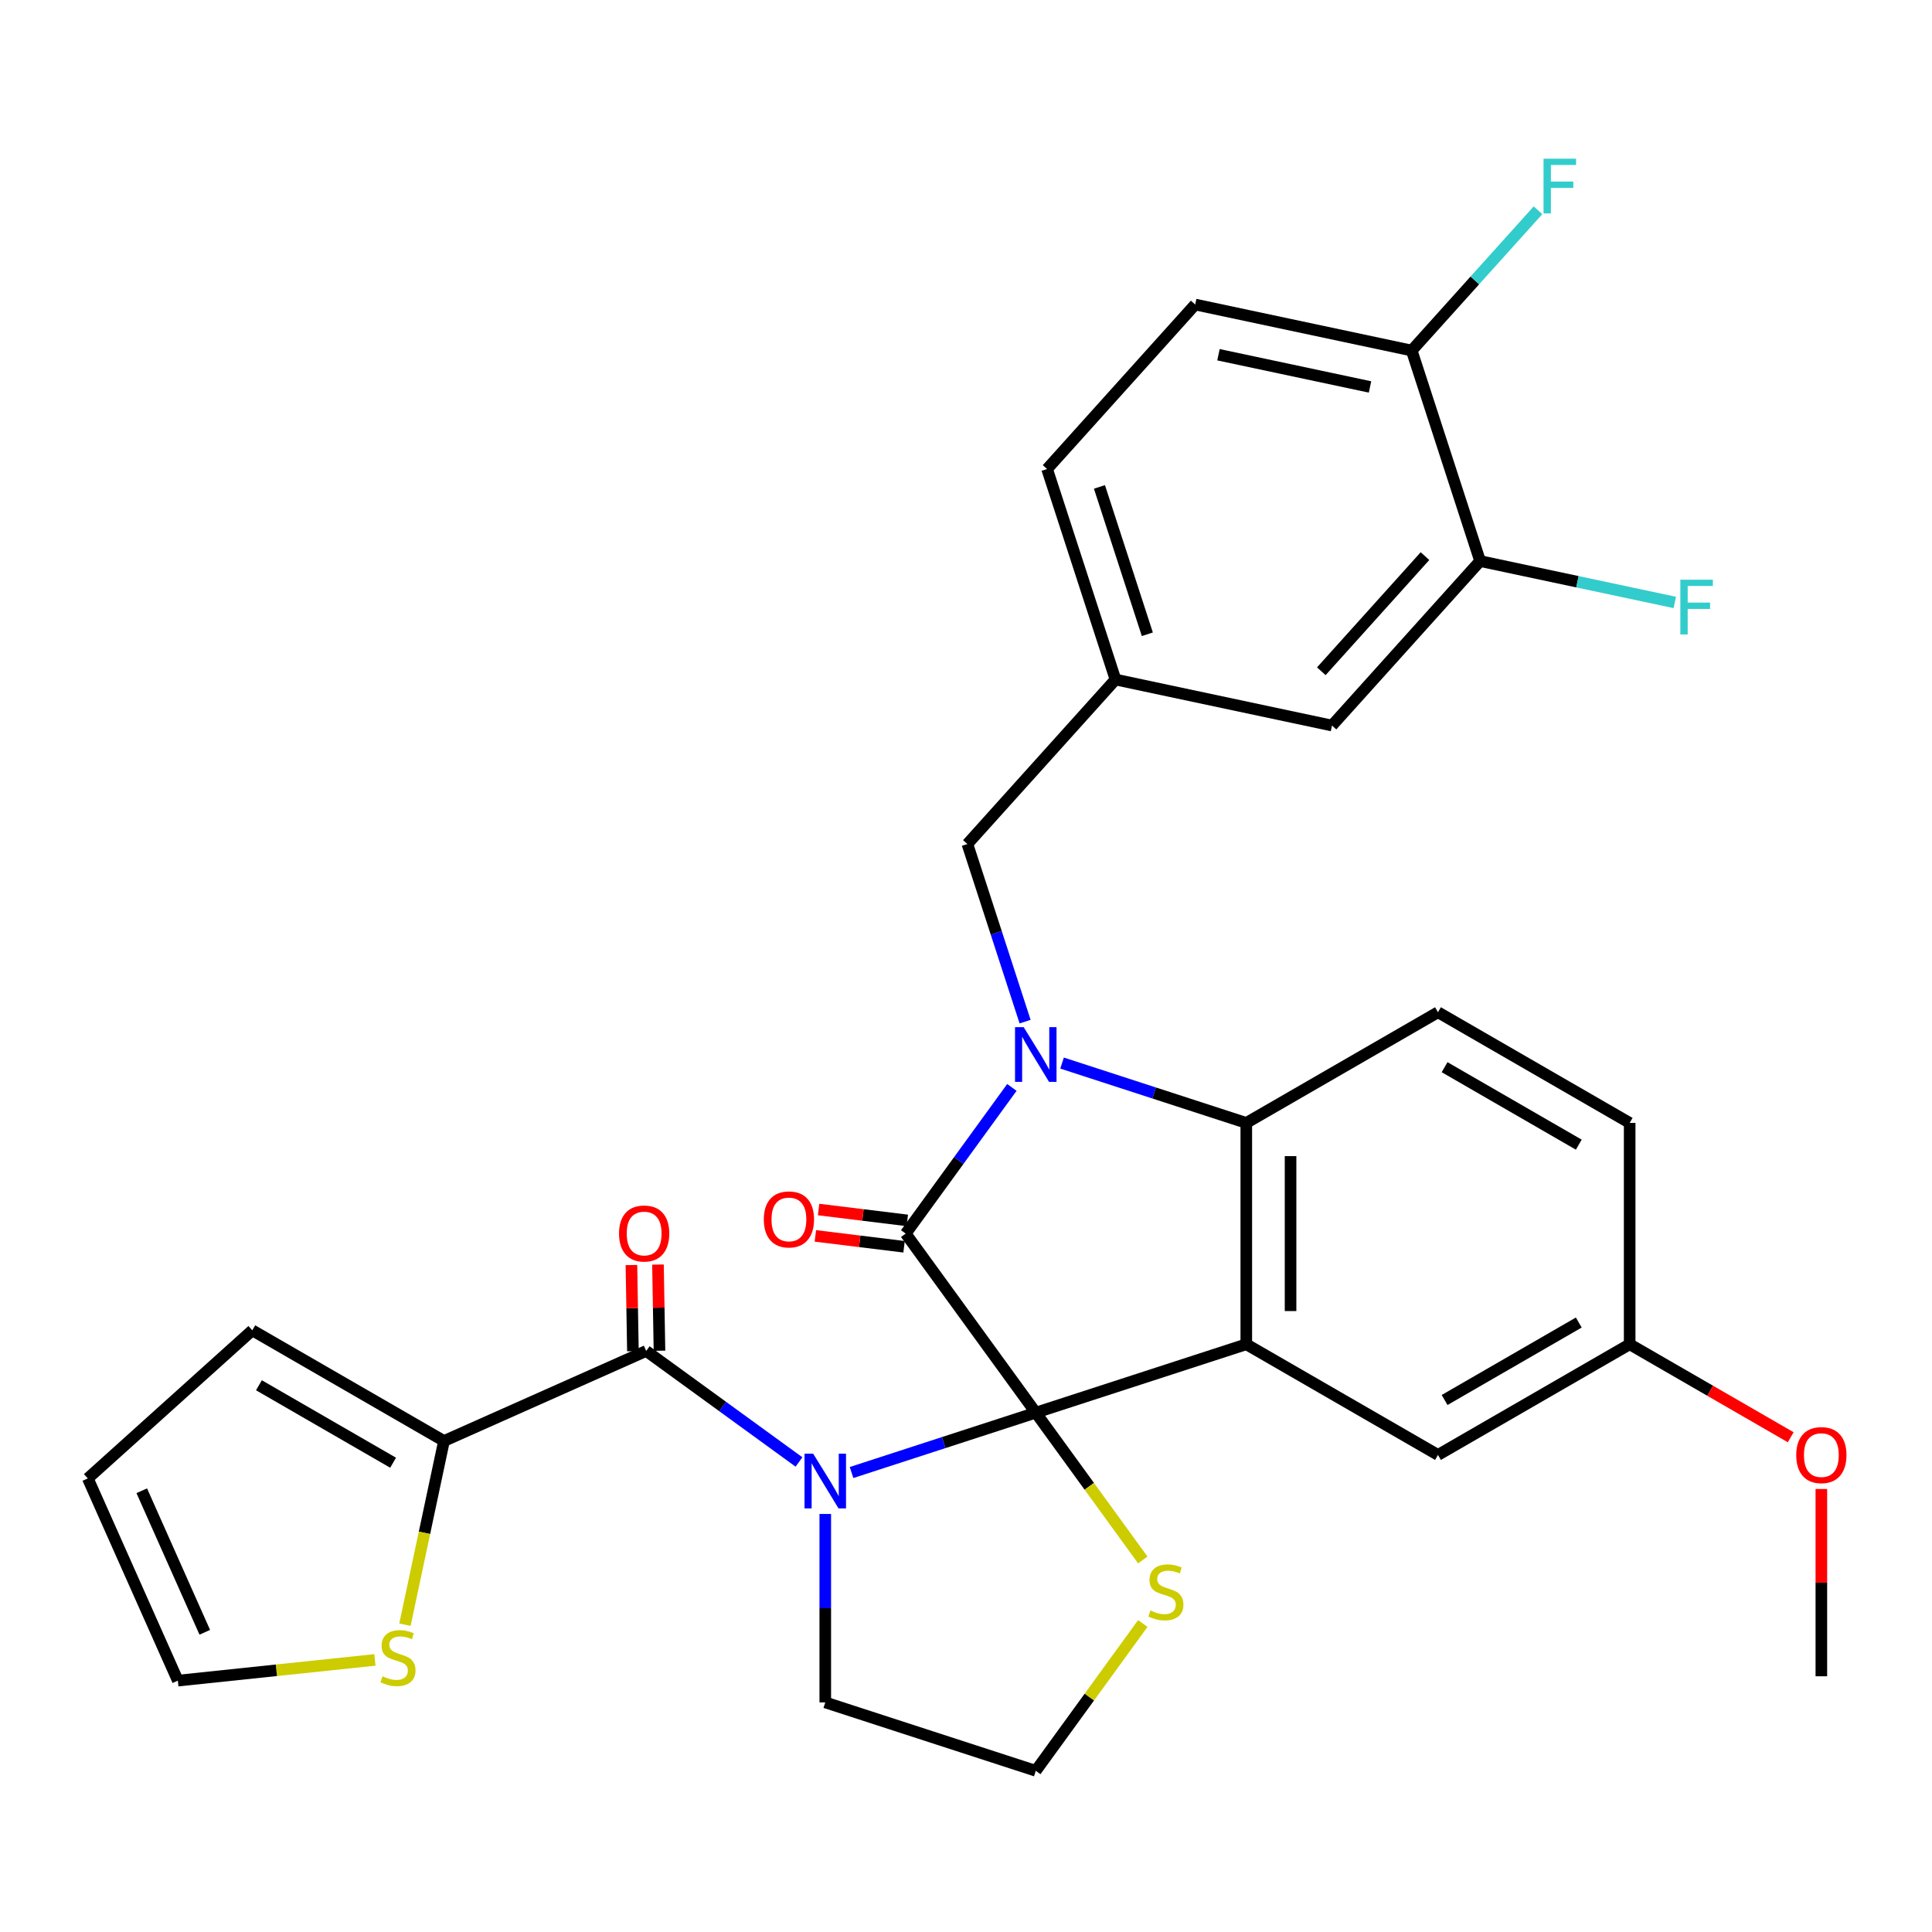 <?xml version='1.0' encoding='iso-8859-1'?>
<svg version='1.1' baseProfile='full'
              xmlns='http://www.w3.org/2000/svg'
                      xmlns:rdkit='http://www.rdkit.org/xml'
                      xmlns:xlink='http://www.w3.org/1999/xlink'
                  xml:space='preserve'
width='1000px' height='1000px' viewBox='0 0 1000 1000'>
<!-- END OF HEADER -->
<rect style='opacity:1.0;fill:#FFFFFF;stroke:none' width='1000' height='1000' x='0' y='0'> </rect>
<path class='bond-0' d='M 536.118,731.194 L 488.441,746.685' style='fill:none;fill-rule:evenodd;stroke:#000000;stroke-width:6px;stroke-linecap:butt;stroke-linejoin:miter;stroke-opacity:1' />
<path class='bond-0' d='M 488.441,746.685 L 440.763,762.176' style='fill:none;fill-rule:evenodd;stroke:#0000FF;stroke-width:6px;stroke-linecap:butt;stroke-linejoin:miter;stroke-opacity:1' />
<path class='bond-1' d='M 536.118,731.194 L 468.778,638.507' style='fill:none;fill-rule:evenodd;stroke:#000000;stroke-width:6px;stroke-linecap:butt;stroke-linejoin:miter;stroke-opacity:1' />
<path class='bond-3' d='M 536.118,731.194 L 645.077,695.791' style='fill:none;fill-rule:evenodd;stroke:#000000;stroke-width:6px;stroke-linecap:butt;stroke-linejoin:miter;stroke-opacity:1' />
<path class='bond-7' d='M 536.118,731.194 L 563.816,769.317' style='fill:none;fill-rule:evenodd;stroke:#000000;stroke-width:6px;stroke-linecap:butt;stroke-linejoin:miter;stroke-opacity:1' />
<path class='bond-7' d='M 563.816,769.317 L 591.514,807.44' style='fill:none;fill-rule:evenodd;stroke:#CCCC00;stroke-width:6px;stroke-linecap:butt;stroke-linejoin:miter;stroke-opacity:1' />
<path class='bond-5' d='M 413.555,756.713 L 374.014,727.984' style='fill:none;fill-rule:evenodd;stroke:#0000FF;stroke-width:6px;stroke-linecap:butt;stroke-linejoin:miter;stroke-opacity:1' />
<path class='bond-5' d='M 374.014,727.984 L 334.473,699.256' style='fill:none;fill-rule:evenodd;stroke:#000000;stroke-width:6px;stroke-linecap:butt;stroke-linejoin:miter;stroke-opacity:1' />
<path class='bond-20' d='M 427.159,783.621 L 427.159,832.392' style='fill:none;fill-rule:evenodd;stroke:#0000FF;stroke-width:6px;stroke-linecap:butt;stroke-linejoin:miter;stroke-opacity:1' />
<path class='bond-20' d='M 427.159,832.392 L 427.159,881.163' style='fill:none;fill-rule:evenodd;stroke:#000000;stroke-width:6px;stroke-linecap:butt;stroke-linejoin:miter;stroke-opacity:1' />
<path class='bond-2' d='M 468.778,638.507 L 496.263,600.676' style='fill:none;fill-rule:evenodd;stroke:#000000;stroke-width:6px;stroke-linecap:butt;stroke-linejoin:miter;stroke-opacity:1' />
<path class='bond-2' d='M 496.263,600.676 L 523.749,562.846' style='fill:none;fill-rule:evenodd;stroke:#0000FF;stroke-width:6px;stroke-linecap:butt;stroke-linejoin:miter;stroke-opacity:1' />
<path class='bond-12' d='M 469.616,631.685 L 446.661,628.866' style='fill:none;fill-rule:evenodd;stroke:#000000;stroke-width:6px;stroke-linecap:butt;stroke-linejoin:miter;stroke-opacity:1' />
<path class='bond-12' d='M 446.661,628.866 L 423.706,626.047' style='fill:none;fill-rule:evenodd;stroke:#FF0000;stroke-width:6px;stroke-linecap:butt;stroke-linejoin:miter;stroke-opacity:1' />
<path class='bond-12' d='M 467.94,645.33 L 444.985,642.511' style='fill:none;fill-rule:evenodd;stroke:#000000;stroke-width:6px;stroke-linecap:butt;stroke-linejoin:miter;stroke-opacity:1' />
<path class='bond-12' d='M 444.985,642.511 L 422.031,639.692' style='fill:none;fill-rule:evenodd;stroke:#FF0000;stroke-width:6px;stroke-linecap:butt;stroke-linejoin:miter;stroke-opacity:1' />
<path class='bond-8' d='M 530.587,528.797 L 515.651,482.83' style='fill:none;fill-rule:evenodd;stroke:#0000FF;stroke-width:6px;stroke-linecap:butt;stroke-linejoin:miter;stroke-opacity:1' />
<path class='bond-8' d='M 515.651,482.83 L 500.715,436.862' style='fill:none;fill-rule:evenodd;stroke:#000000;stroke-width:6px;stroke-linecap:butt;stroke-linejoin:miter;stroke-opacity:1' />
<path class='bond-32' d='M 549.722,550.242 L 597.4,565.733' style='fill:none;fill-rule:evenodd;stroke:#0000FF;stroke-width:6px;stroke-linecap:butt;stroke-linejoin:miter;stroke-opacity:1' />
<path class='bond-32' d='M 597.4,565.733 L 645.077,581.224' style='fill:none;fill-rule:evenodd;stroke:#000000;stroke-width:6px;stroke-linecap:butt;stroke-linejoin:miter;stroke-opacity:1' />
<path class='bond-4' d='M 645.077,695.791 L 645.077,581.224' style='fill:none;fill-rule:evenodd;stroke:#000000;stroke-width:6px;stroke-linecap:butt;stroke-linejoin:miter;stroke-opacity:1' />
<path class='bond-4' d='M 667.99,678.606 L 667.99,598.409' style='fill:none;fill-rule:evenodd;stroke:#000000;stroke-width:6px;stroke-linecap:butt;stroke-linejoin:miter;stroke-opacity:1' />
<path class='bond-10' d='M 645.077,695.791 L 744.295,753.074' style='fill:none;fill-rule:evenodd;stroke:#000000;stroke-width:6px;stroke-linecap:butt;stroke-linejoin:miter;stroke-opacity:1' />
<path class='bond-11' d='M 645.077,581.224 L 744.295,523.941' style='fill:none;fill-rule:evenodd;stroke:#000000;stroke-width:6px;stroke-linecap:butt;stroke-linejoin:miter;stroke-opacity:1' />
<path class='bond-6' d='M 334.473,699.256 L 229.811,745.854' style='fill:none;fill-rule:evenodd;stroke:#000000;stroke-width:6px;stroke-linecap:butt;stroke-linejoin:miter;stroke-opacity:1' />
<path class='bond-14' d='M 341.346,699.136 L 340.956,676.839' style='fill:none;fill-rule:evenodd;stroke:#000000;stroke-width:6px;stroke-linecap:butt;stroke-linejoin:miter;stroke-opacity:1' />
<path class='bond-14' d='M 340.956,676.839 L 340.566,654.542' style='fill:none;fill-rule:evenodd;stroke:#FF0000;stroke-width:6px;stroke-linecap:butt;stroke-linejoin:miter;stroke-opacity:1' />
<path class='bond-14' d='M 327.6,699.376 L 327.21,677.079' style='fill:none;fill-rule:evenodd;stroke:#000000;stroke-width:6px;stroke-linecap:butt;stroke-linejoin:miter;stroke-opacity:1' />
<path class='bond-14' d='M 327.21,677.079 L 326.82,654.782' style='fill:none;fill-rule:evenodd;stroke:#FF0000;stroke-width:6px;stroke-linecap:butt;stroke-linejoin:miter;stroke-opacity:1' />
<path class='bond-9' d='M 229.811,745.854 L 219.707,793.394' style='fill:none;fill-rule:evenodd;stroke:#000000;stroke-width:6px;stroke-linecap:butt;stroke-linejoin:miter;stroke-opacity:1' />
<path class='bond-9' d='M 219.707,793.394 L 209.602,840.933' style='fill:none;fill-rule:evenodd;stroke:#CCCC00;stroke-width:6px;stroke-linecap:butt;stroke-linejoin:miter;stroke-opacity:1' />
<path class='bond-16' d='M 229.811,745.854 L 130.594,688.571' style='fill:none;fill-rule:evenodd;stroke:#000000;stroke-width:6px;stroke-linecap:butt;stroke-linejoin:miter;stroke-opacity:1' />
<path class='bond-16' d='M 203.472,757.105 L 134.02,717.007' style='fill:none;fill-rule:evenodd;stroke:#000000;stroke-width:6px;stroke-linecap:butt;stroke-linejoin:miter;stroke-opacity:1' />
<path class='bond-26' d='M 591.514,840.319 L 563.816,878.443' style='fill:none;fill-rule:evenodd;stroke:#CCCC00;stroke-width:6px;stroke-linecap:butt;stroke-linejoin:miter;stroke-opacity:1' />
<path class='bond-26' d='M 563.816,878.443 L 536.118,916.566' style='fill:none;fill-rule:evenodd;stroke:#000000;stroke-width:6px;stroke-linecap:butt;stroke-linejoin:miter;stroke-opacity:1' />
<path class='bond-17' d='M 500.715,436.862 L 577.375,351.723' style='fill:none;fill-rule:evenodd;stroke:#000000;stroke-width:6px;stroke-linecap:butt;stroke-linejoin:miter;stroke-opacity:1' />
<path class='bond-19' d='M 194.047,859.173 L 143.05,864.533' style='fill:none;fill-rule:evenodd;stroke:#CCCC00;stroke-width:6px;stroke-linecap:butt;stroke-linejoin:miter;stroke-opacity:1' />
<path class='bond-19' d='M 143.05,864.533 L 92.053,869.893' style='fill:none;fill-rule:evenodd;stroke:#000000;stroke-width:6px;stroke-linecap:butt;stroke-linejoin:miter;stroke-opacity:1' />
<path class='bond-23' d='M 744.295,753.074 L 843.512,695.791' style='fill:none;fill-rule:evenodd;stroke:#000000;stroke-width:6px;stroke-linecap:butt;stroke-linejoin:miter;stroke-opacity:1' />
<path class='bond-23' d='M 747.72,724.638 L 817.173,684.54' style='fill:none;fill-rule:evenodd;stroke:#000000;stroke-width:6px;stroke-linecap:butt;stroke-linejoin:miter;stroke-opacity:1' />
<path class='bond-25' d='M 744.295,523.941 L 843.512,581.224' style='fill:none;fill-rule:evenodd;stroke:#000000;stroke-width:6px;stroke-linecap:butt;stroke-linejoin:miter;stroke-opacity:1' />
<path class='bond-25' d='M 747.72,552.377 L 817.173,592.475' style='fill:none;fill-rule:evenodd;stroke:#000000;stroke-width:6px;stroke-linecap:butt;stroke-linejoin:miter;stroke-opacity:1' />
<path class='bond-13' d='M 766.098,290.403 L 689.438,375.543' style='fill:none;fill-rule:evenodd;stroke:#000000;stroke-width:6px;stroke-linecap:butt;stroke-linejoin:miter;stroke-opacity:1' />
<path class='bond-13' d='M 737.571,287.842 L 683.909,347.44' style='fill:none;fill-rule:evenodd;stroke:#000000;stroke-width:6px;stroke-linecap:butt;stroke-linejoin:miter;stroke-opacity:1' />
<path class='bond-24' d='M 766.098,290.403 L 816.487,301.114' style='fill:none;fill-rule:evenodd;stroke:#000000;stroke-width:6px;stroke-linecap:butt;stroke-linejoin:miter;stroke-opacity:1' />
<path class='bond-24' d='M 816.487,301.114 L 866.876,311.824' style='fill:none;fill-rule:evenodd;stroke:#33CCCC;stroke-width:6px;stroke-linecap:butt;stroke-linejoin:miter;stroke-opacity:1' />
<path class='bond-35' d='M 766.098,290.403 L 730.695,181.444' style='fill:none;fill-rule:evenodd;stroke:#000000;stroke-width:6px;stroke-linecap:butt;stroke-linejoin:miter;stroke-opacity:1' />
<path class='bond-15' d='M 730.695,181.444 L 618.632,157.624' style='fill:none;fill-rule:evenodd;stroke:#000000;stroke-width:6px;stroke-linecap:butt;stroke-linejoin:miter;stroke-opacity:1' />
<path class='bond-15' d='M 709.121,200.284 L 630.677,183.61' style='fill:none;fill-rule:evenodd;stroke:#000000;stroke-width:6px;stroke-linecap:butt;stroke-linejoin:miter;stroke-opacity:1' />
<path class='bond-28' d='M 730.695,181.444 L 763.383,145.141' style='fill:none;fill-rule:evenodd;stroke:#000000;stroke-width:6px;stroke-linecap:butt;stroke-linejoin:miter;stroke-opacity:1' />
<path class='bond-28' d='M 763.383,145.141 L 796.07,108.837' style='fill:none;fill-rule:evenodd;stroke:#33CCCC;stroke-width:6px;stroke-linecap:butt;stroke-linejoin:miter;stroke-opacity:1' />
<path class='bond-21' d='M 130.594,688.571 L 45.455,765.231' style='fill:none;fill-rule:evenodd;stroke:#000000;stroke-width:6px;stroke-linecap:butt;stroke-linejoin:miter;stroke-opacity:1' />
<path class='bond-18' d='M 577.375,351.723 L 689.438,375.543' style='fill:none;fill-rule:evenodd;stroke:#000000;stroke-width:6px;stroke-linecap:butt;stroke-linejoin:miter;stroke-opacity:1' />
<path class='bond-27' d='M 577.375,351.723 L 541.972,242.764' style='fill:none;fill-rule:evenodd;stroke:#000000;stroke-width:6px;stroke-linecap:butt;stroke-linejoin:miter;stroke-opacity:1' />
<path class='bond-27' d='M 593.856,328.298 L 569.074,252.027' style='fill:none;fill-rule:evenodd;stroke:#000000;stroke-width:6px;stroke-linecap:butt;stroke-linejoin:miter;stroke-opacity:1' />
<path class='bond-34' d='M 92.053,869.893 L 45.455,765.231' style='fill:none;fill-rule:evenodd;stroke:#000000;stroke-width:6px;stroke-linecap:butt;stroke-linejoin:miter;stroke-opacity:1' />
<path class='bond-34' d='M 105.995,844.874 L 73.377,771.611' style='fill:none;fill-rule:evenodd;stroke:#000000;stroke-width:6px;stroke-linecap:butt;stroke-linejoin:miter;stroke-opacity:1' />
<path class='bond-31' d='M 427.159,881.163 L 536.118,916.566' style='fill:none;fill-rule:evenodd;stroke:#000000;stroke-width:6px;stroke-linecap:butt;stroke-linejoin:miter;stroke-opacity:1' />
<path class='bond-22' d='M 618.632,157.624 L 541.972,242.764' style='fill:none;fill-rule:evenodd;stroke:#000000;stroke-width:6px;stroke-linecap:butt;stroke-linejoin:miter;stroke-opacity:1' />
<path class='bond-29' d='M 843.512,695.791 L 885.188,719.853' style='fill:none;fill-rule:evenodd;stroke:#000000;stroke-width:6px;stroke-linecap:butt;stroke-linejoin:miter;stroke-opacity:1' />
<path class='bond-29' d='M 885.188,719.853 L 926.865,743.915' style='fill:none;fill-rule:evenodd;stroke:#FF0000;stroke-width:6px;stroke-linecap:butt;stroke-linejoin:miter;stroke-opacity:1' />
<path class='bond-33' d='M 843.512,695.791 L 843.512,581.224' style='fill:none;fill-rule:evenodd;stroke:#000000;stroke-width:6px;stroke-linecap:butt;stroke-linejoin:miter;stroke-opacity:1' />
<path class='bond-30' d='M 942.729,770.698 L 942.729,819.169' style='fill:none;fill-rule:evenodd;stroke:#FF0000;stroke-width:6px;stroke-linecap:butt;stroke-linejoin:miter;stroke-opacity:1' />
<path class='bond-30' d='M 942.729,819.169 L 942.729,867.64' style='fill:none;fill-rule:evenodd;stroke:#000000;stroke-width:6px;stroke-linecap:butt;stroke-linejoin:miter;stroke-opacity:1' />
<path  class='atom-1' d='M 420.899 752.437
L 430.179 767.437
Q 431.099 768.917, 432.579 771.597
Q 434.059 774.277, 434.139 774.437
L 434.139 752.437
L 437.899 752.437
L 437.899 780.757
L 434.019 780.757
L 424.059 764.357
Q 422.899 762.437, 421.659 760.237
Q 420.459 758.037, 420.099 757.357
L 420.099 780.757
L 416.419 780.757
L 416.419 752.437
L 420.899 752.437
' fill='#0000FF'/>
<path  class='atom-3' d='M 529.858 531.661
L 539.138 546.661
Q 540.058 548.141, 541.538 550.821
Q 543.018 553.501, 543.098 553.661
L 543.098 531.661
L 546.858 531.661
L 546.858 559.981
L 542.978 559.981
L 533.018 543.581
Q 531.858 541.661, 530.618 539.461
Q 529.418 537.261, 529.058 536.581
L 529.058 559.981
L 525.378 559.981
L 525.378 531.661
L 529.858 531.661
' fill='#0000FF'/>
<path  class='atom-8' d='M 595.458 833.6
Q 595.778 833.72, 597.098 834.28
Q 598.418 834.84, 599.858 835.2
Q 601.338 835.52, 602.778 835.52
Q 605.458 835.52, 607.018 834.24
Q 608.578 832.92, 608.578 830.64
Q 608.578 829.08, 607.778 828.12
Q 607.018 827.16, 605.818 826.64
Q 604.618 826.12, 602.618 825.52
Q 600.098 824.76, 598.578 824.04
Q 597.098 823.32, 596.018 821.8
Q 594.978 820.28, 594.978 817.72
Q 594.978 814.16, 597.378 811.96
Q 599.818 809.76, 604.618 809.76
Q 607.898 809.76, 611.618 811.32
L 610.698 814.4
Q 607.298 813, 604.738 813
Q 601.978 813, 600.458 814.16
Q 598.938 815.28, 598.978 817.24
Q 598.978 818.76, 599.738 819.68
Q 600.538 820.6, 601.658 821.12
Q 602.818 821.64, 604.738 822.24
Q 607.298 823.04, 608.818 823.84
Q 610.338 824.64, 611.418 826.28
Q 612.538 827.88, 612.538 830.64
Q 612.538 834.56, 609.898 836.68
Q 607.298 838.76, 602.938 838.76
Q 600.418 838.76, 598.498 838.2
Q 596.618 837.68, 594.378 836.76
L 595.458 833.6
' fill='#CCCC00'/>
<path  class='atom-10' d='M 197.992 867.637
Q 198.312 867.757, 199.632 868.317
Q 200.952 868.877, 202.392 869.237
Q 203.872 869.557, 205.312 869.557
Q 207.992 869.557, 209.552 868.277
Q 211.112 866.957, 211.112 864.677
Q 211.112 863.117, 210.312 862.157
Q 209.552 861.197, 208.352 860.677
Q 207.152 860.157, 205.152 859.557
Q 202.632 858.797, 201.112 858.077
Q 199.632 857.357, 198.552 855.837
Q 197.512 854.317, 197.512 851.757
Q 197.512 848.197, 199.912 845.997
Q 202.352 843.797, 207.152 843.797
Q 210.432 843.797, 214.152 845.357
L 213.232 848.437
Q 209.832 847.037, 207.272 847.037
Q 204.512 847.037, 202.992 848.197
Q 201.472 849.317, 201.512 851.277
Q 201.512 852.797, 202.272 853.717
Q 203.072 854.637, 204.192 855.157
Q 205.352 855.677, 207.272 856.277
Q 209.832 857.077, 211.352 857.877
Q 212.872 858.677, 213.952 860.317
Q 215.072 861.917, 215.072 864.677
Q 215.072 868.597, 212.432 870.717
Q 209.832 872.797, 205.472 872.797
Q 202.952 872.797, 201.032 872.237
Q 199.152 871.717, 196.912 870.797
L 197.992 867.637
' fill='#CCCC00'/>
<path  class='atom-13' d='M 395.346 631.166
Q 395.346 624.366, 398.706 620.566
Q 402.066 616.766, 408.346 616.766
Q 414.626 616.766, 417.986 620.566
Q 421.346 624.366, 421.346 631.166
Q 421.346 638.046, 417.946 641.966
Q 414.546 645.846, 408.346 645.846
Q 402.106 645.846, 398.706 641.966
Q 395.346 638.086, 395.346 631.166
M 408.346 642.646
Q 412.666 642.646, 414.986 639.766
Q 417.346 636.846, 417.346 631.166
Q 417.346 625.606, 414.986 622.806
Q 412.666 619.966, 408.346 619.966
Q 404.026 619.966, 401.666 622.766
Q 399.346 625.566, 399.346 631.166
Q 399.346 636.886, 401.666 639.766
Q 404.026 642.646, 408.346 642.646
' fill='#FF0000'/>
<path  class='atom-15' d='M 320.409 638.46
Q 320.409 631.66, 323.769 627.86
Q 327.129 624.06, 333.409 624.06
Q 339.689 624.06, 343.049 627.86
Q 346.409 631.66, 346.409 638.46
Q 346.409 645.34, 343.009 649.26
Q 339.609 653.14, 333.409 653.14
Q 327.169 653.14, 323.769 649.26
Q 320.409 645.38, 320.409 638.46
M 333.409 649.94
Q 337.729 649.94, 340.049 647.06
Q 342.409 644.14, 342.409 638.46
Q 342.409 632.9, 340.049 630.1
Q 337.729 627.26, 333.409 627.26
Q 329.089 627.26, 326.729 630.06
Q 324.409 632.86, 324.409 638.46
Q 324.409 644.18, 326.729 647.06
Q 329.089 649.94, 333.409 649.94
' fill='#FF0000'/>
<path  class='atom-25' d='M 869.74 300.063
L 886.58 300.063
L 886.58 303.303
L 873.54 303.303
L 873.54 311.903
L 885.14 311.903
L 885.14 315.183
L 873.54 315.183
L 873.54 328.383
L 869.74 328.383
L 869.74 300.063
' fill='#33CCCC'/>
<path  class='atom-29' d='M 798.935 82.145
L 815.775 82.145
L 815.775 85.385
L 802.735 85.385
L 802.735 93.985
L 814.335 93.985
L 814.335 97.265
L 802.735 97.265
L 802.735 110.465
L 798.935 110.465
L 798.935 82.145
' fill='#33CCCC'/>
<path  class='atom-30' d='M 929.729 753.154
Q 929.729 746.354, 933.089 742.554
Q 936.449 738.754, 942.729 738.754
Q 949.009 738.754, 952.369 742.554
Q 955.729 746.354, 955.729 753.154
Q 955.729 760.034, 952.329 763.954
Q 948.929 767.834, 942.729 767.834
Q 936.489 767.834, 933.089 763.954
Q 929.729 760.074, 929.729 753.154
M 942.729 764.634
Q 947.049 764.634, 949.369 761.754
Q 951.729 758.834, 951.729 753.154
Q 951.729 747.594, 949.369 744.794
Q 947.049 741.954, 942.729 741.954
Q 938.409 741.954, 936.049 744.754
Q 933.729 747.554, 933.729 753.154
Q 933.729 758.874, 936.049 761.754
Q 938.409 764.634, 942.729 764.634
' fill='#FF0000'/>
</svg>
